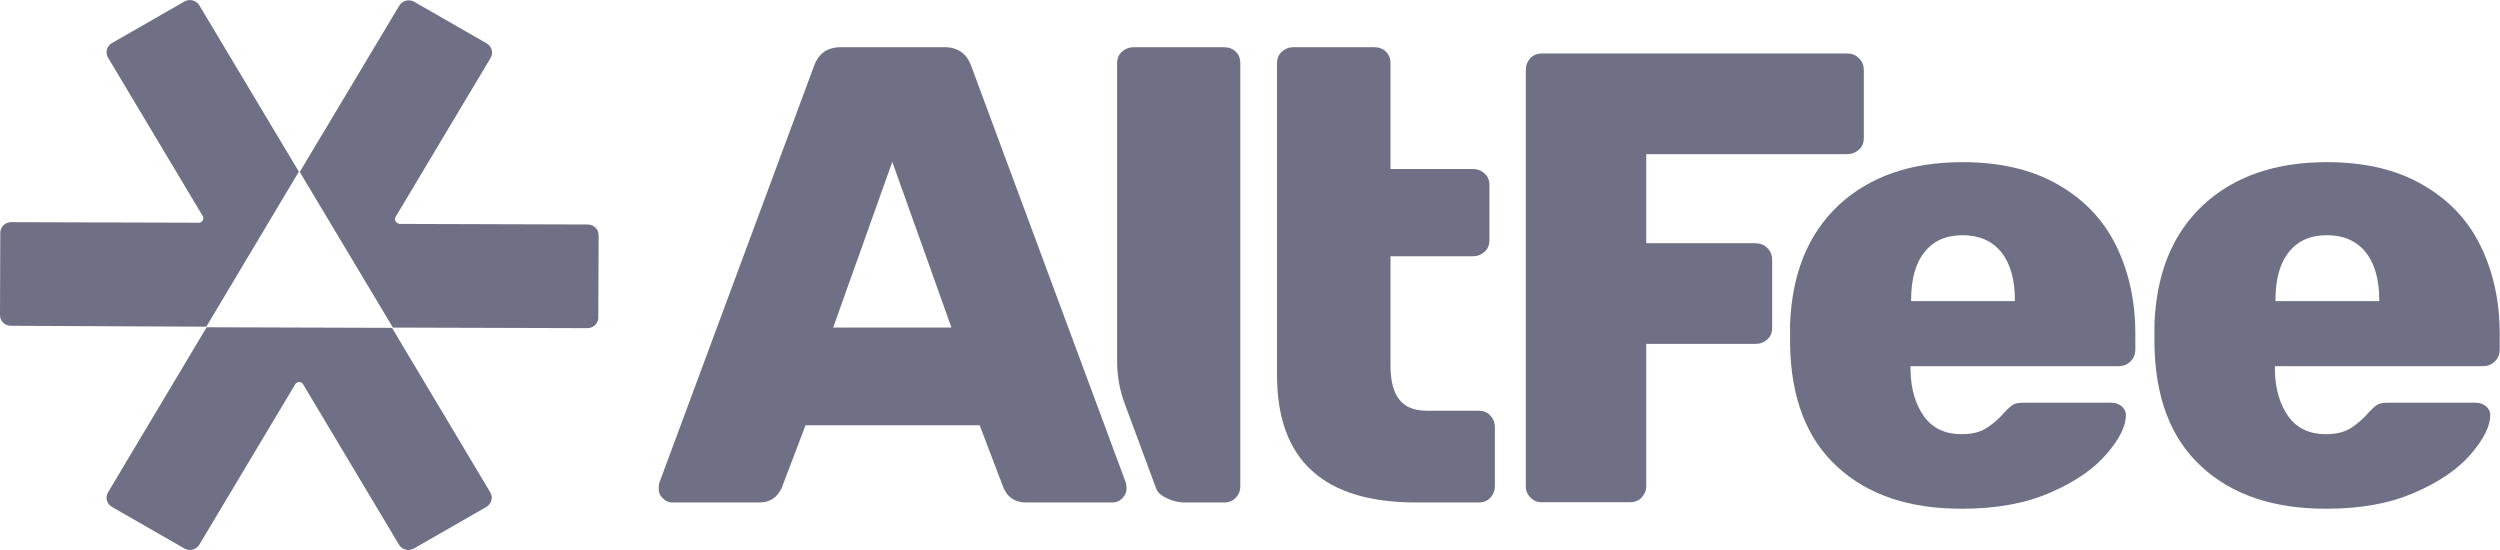 <svg width="150" height="33" viewBox="0 0 150 33" fill="none" xmlns="http://www.w3.org/2000/svg">
<path d="M74.145 3.1C73.963 2.922 73.726 2.833 73.435 2.833H68.047C67.755 2.833 67.519 2.922 67.319 3.1C67.118 3.278 67.027 3.51 67.027 3.795V21.667C67.027 22.54 67.173 23.396 67.482 24.215L69.376 29.329C69.558 29.828 70.504 30.149 71.032 30.149H73.435C73.726 30.149 73.963 30.06 74.145 29.864C74.327 29.668 74.418 29.454 74.418 29.187V3.795C74.418 3.51 74.327 3.278 74.145 3.1Z" fill="#6F6F86"/>
<path d="M76.621 22.505V15.377V10.139V3.795C76.621 3.51 76.712 3.278 76.912 3.1C77.113 2.922 77.331 2.833 77.604 2.833H82.446C82.738 2.833 82.974 2.922 83.156 3.1C83.338 3.278 83.429 3.51 83.429 3.795V10.139H88.344C88.636 10.139 88.872 10.228 89.073 10.406C89.273 10.584 89.364 10.816 89.364 11.101V14.415C89.364 14.7 89.273 14.932 89.073 15.11C88.872 15.288 88.636 15.377 88.344 15.377H83.429V21.917C83.429 22.808 83.593 23.503 83.939 23.948C84.285 24.411 84.831 24.643 85.596 24.643H88.709C89 24.643 89.236 24.732 89.418 24.928C89.6 25.124 89.692 25.356 89.692 25.641V29.187C89.692 29.436 89.6 29.668 89.418 29.864C89.236 30.06 89 30.149 88.709 30.149H84.977C79.406 30.149 76.621 27.601 76.621 22.505Z" fill="#6F6F86"/>
<path d="M91.84 29.864C91.64 29.668 91.549 29.454 91.549 29.186V4.205C91.549 3.92 91.64 3.688 91.822 3.492C92.004 3.296 92.241 3.207 92.532 3.207H110.809C111.1 3.207 111.336 3.296 111.537 3.492C111.737 3.688 111.828 3.92 111.828 4.205V8.285C111.828 8.57 111.737 8.802 111.537 8.98C111.336 9.158 111.1 9.248 110.809 9.248H98.776V14.593H105.311C105.602 14.593 105.839 14.682 106.039 14.878C106.239 15.074 106.33 15.306 106.33 15.591V19.671C106.33 19.956 106.239 20.188 106.039 20.366C105.839 20.544 105.602 20.634 105.311 20.634H98.776V29.169C98.776 29.418 98.685 29.65 98.503 29.846C98.321 30.042 98.084 30.131 97.793 30.131H92.532C92.277 30.149 92.04 30.06 91.84 29.864Z" fill="#6F6F86"/>
<path d="M110.244 28.011C108.406 26.336 107.459 23.895 107.404 20.67V19.476C107.514 16.429 108.478 14.041 110.317 12.313C112.156 10.602 114.631 9.729 117.744 9.729C120.001 9.729 121.913 10.175 123.46 11.065C125.026 11.956 126.191 13.168 126.955 14.718C127.72 16.268 128.12 18.032 128.12 20.01V20.973C128.12 21.258 128.029 21.489 127.829 21.685C127.629 21.881 127.392 21.97 127.101 21.97H114.631V22.202C114.649 23.36 114.941 24.287 115.45 25C115.978 25.712 116.725 26.051 117.689 26.051C118.327 26.051 118.818 25.926 119.2 25.677C119.583 25.427 119.947 25.124 120.274 24.732C120.511 24.483 120.693 24.322 120.839 24.251C120.984 24.18 121.221 24.162 121.531 24.162H126.682C126.919 24.162 127.119 24.233 127.301 24.376C127.465 24.518 127.556 24.697 127.556 24.893C127.556 25.552 127.174 26.336 126.391 27.245C125.626 28.136 124.498 28.92 123.005 29.561C121.531 30.203 119.783 30.523 117.762 30.523C114.595 30.541 112.083 29.704 110.244 28.011ZM120.893 18.068V17.997C120.893 16.767 120.62 15.805 120.074 15.128C119.528 14.451 118.745 14.112 117.762 14.112C116.761 14.112 115.997 14.451 115.469 15.128C114.922 15.805 114.668 16.767 114.668 17.997V18.068H120.893Z" fill="#6F6F86"/>
<path d="M132.105 28.011C130.267 26.336 129.32 23.895 129.266 20.67V19.476C129.375 16.429 130.34 14.041 132.178 12.313C134.017 10.602 136.493 9.729 139.605 9.729C141.863 9.729 143.774 10.175 145.321 11.065C146.887 11.956 148.052 13.168 148.817 14.718C149.581 16.268 149.982 18.032 149.982 20.01V20.973C149.982 21.258 149.891 21.489 149.69 21.685C149.49 21.881 149.253 21.97 148.962 21.97H136.493V22.202C136.511 23.36 136.802 24.287 137.312 25C137.84 25.712 138.586 26.051 139.551 26.051C140.188 26.051 140.679 25.926 141.062 25.677C141.444 25.427 141.808 25.124 142.136 24.732C142.372 24.483 142.554 24.322 142.7 24.251C142.846 24.18 143.082 24.162 143.392 24.162H148.544C148.78 24.162 148.98 24.233 149.162 24.376C149.326 24.518 149.417 24.697 149.417 24.893C149.417 25.552 149.035 26.336 148.252 27.245C147.488 28.136 146.359 28.92 144.866 29.561C143.392 30.203 141.644 30.523 139.624 30.523C136.456 30.541 133.944 29.704 132.105 28.011ZM142.755 18.068V17.997C142.755 16.767 142.482 15.805 141.936 15.128C141.389 14.451 140.607 14.112 139.624 14.112C138.622 14.112 137.858 14.451 137.33 15.128C136.784 15.805 136.529 16.767 136.529 17.997V18.068H142.755Z" fill="#6F6F86"/>
<path d="M39.776 29.899C39.594 29.739 39.522 29.543 39.522 29.329C39.522 29.169 39.54 29.062 39.558 28.973L48.842 3.956C49.115 3.207 49.643 2.833 50.444 2.833H56.669C57.471 2.833 57.998 3.207 58.272 3.956L67.555 28.973C67.574 29.044 67.592 29.169 67.592 29.329C67.592 29.543 67.501 29.721 67.337 29.899C67.155 30.078 66.973 30.149 66.754 30.149H61.566C60.929 30.149 60.474 29.864 60.219 29.294L58.781 25.516H48.332L46.894 29.294C46.621 29.864 46.184 30.149 45.547 30.149H40.359C40.14 30.149 39.94 30.078 39.776 29.899ZM49.989 19.654H57.088L53.538 9.711L49.989 19.654Z" fill="#6F6F86"/>
<path d="M17.931 10.299L11.96 0.321C11.778 0.018 11.377 -0.089 11.068 0.089L6.717 2.584C6.408 2.762 6.299 3.154 6.481 3.457L12.16 12.954C12.269 13.133 12.142 13.364 11.924 13.364L0.674 13.329C0.309 13.329 0.018 13.614 0.018 13.97L0 18.906C0 19.262 0.291 19.547 0.655 19.547L12.379 19.601L17.931 10.299Z" fill="#6F6F86"/>
<path d="M23.739 13.007L29.437 3.474C29.619 3.171 29.509 2.779 29.2 2.601L24.849 0.106C24.54 -0.072 24.139 0.035 23.957 0.338L17.986 10.316L23.575 19.654L35.244 19.689C35.608 19.689 35.899 19.404 35.899 19.048L35.917 14.112C35.917 13.755 35.626 13.47 35.262 13.47L23.975 13.435C23.757 13.399 23.63 13.185 23.739 13.007Z" fill="#6F6F86"/>
<path d="M12.397 19.636L6.481 29.543C6.299 29.846 6.408 30.238 6.718 30.416L11.068 32.911C11.378 33.089 11.778 32.982 11.96 32.679L17.713 23.057C17.822 22.879 18.077 22.879 18.186 23.057L23.938 32.679C24.12 32.982 24.521 33.089 24.83 32.911L29.181 30.416C29.491 30.238 29.6 29.846 29.418 29.543L23.52 19.671L12.397 19.636Z" fill="#6F6F86"/>
</svg>
